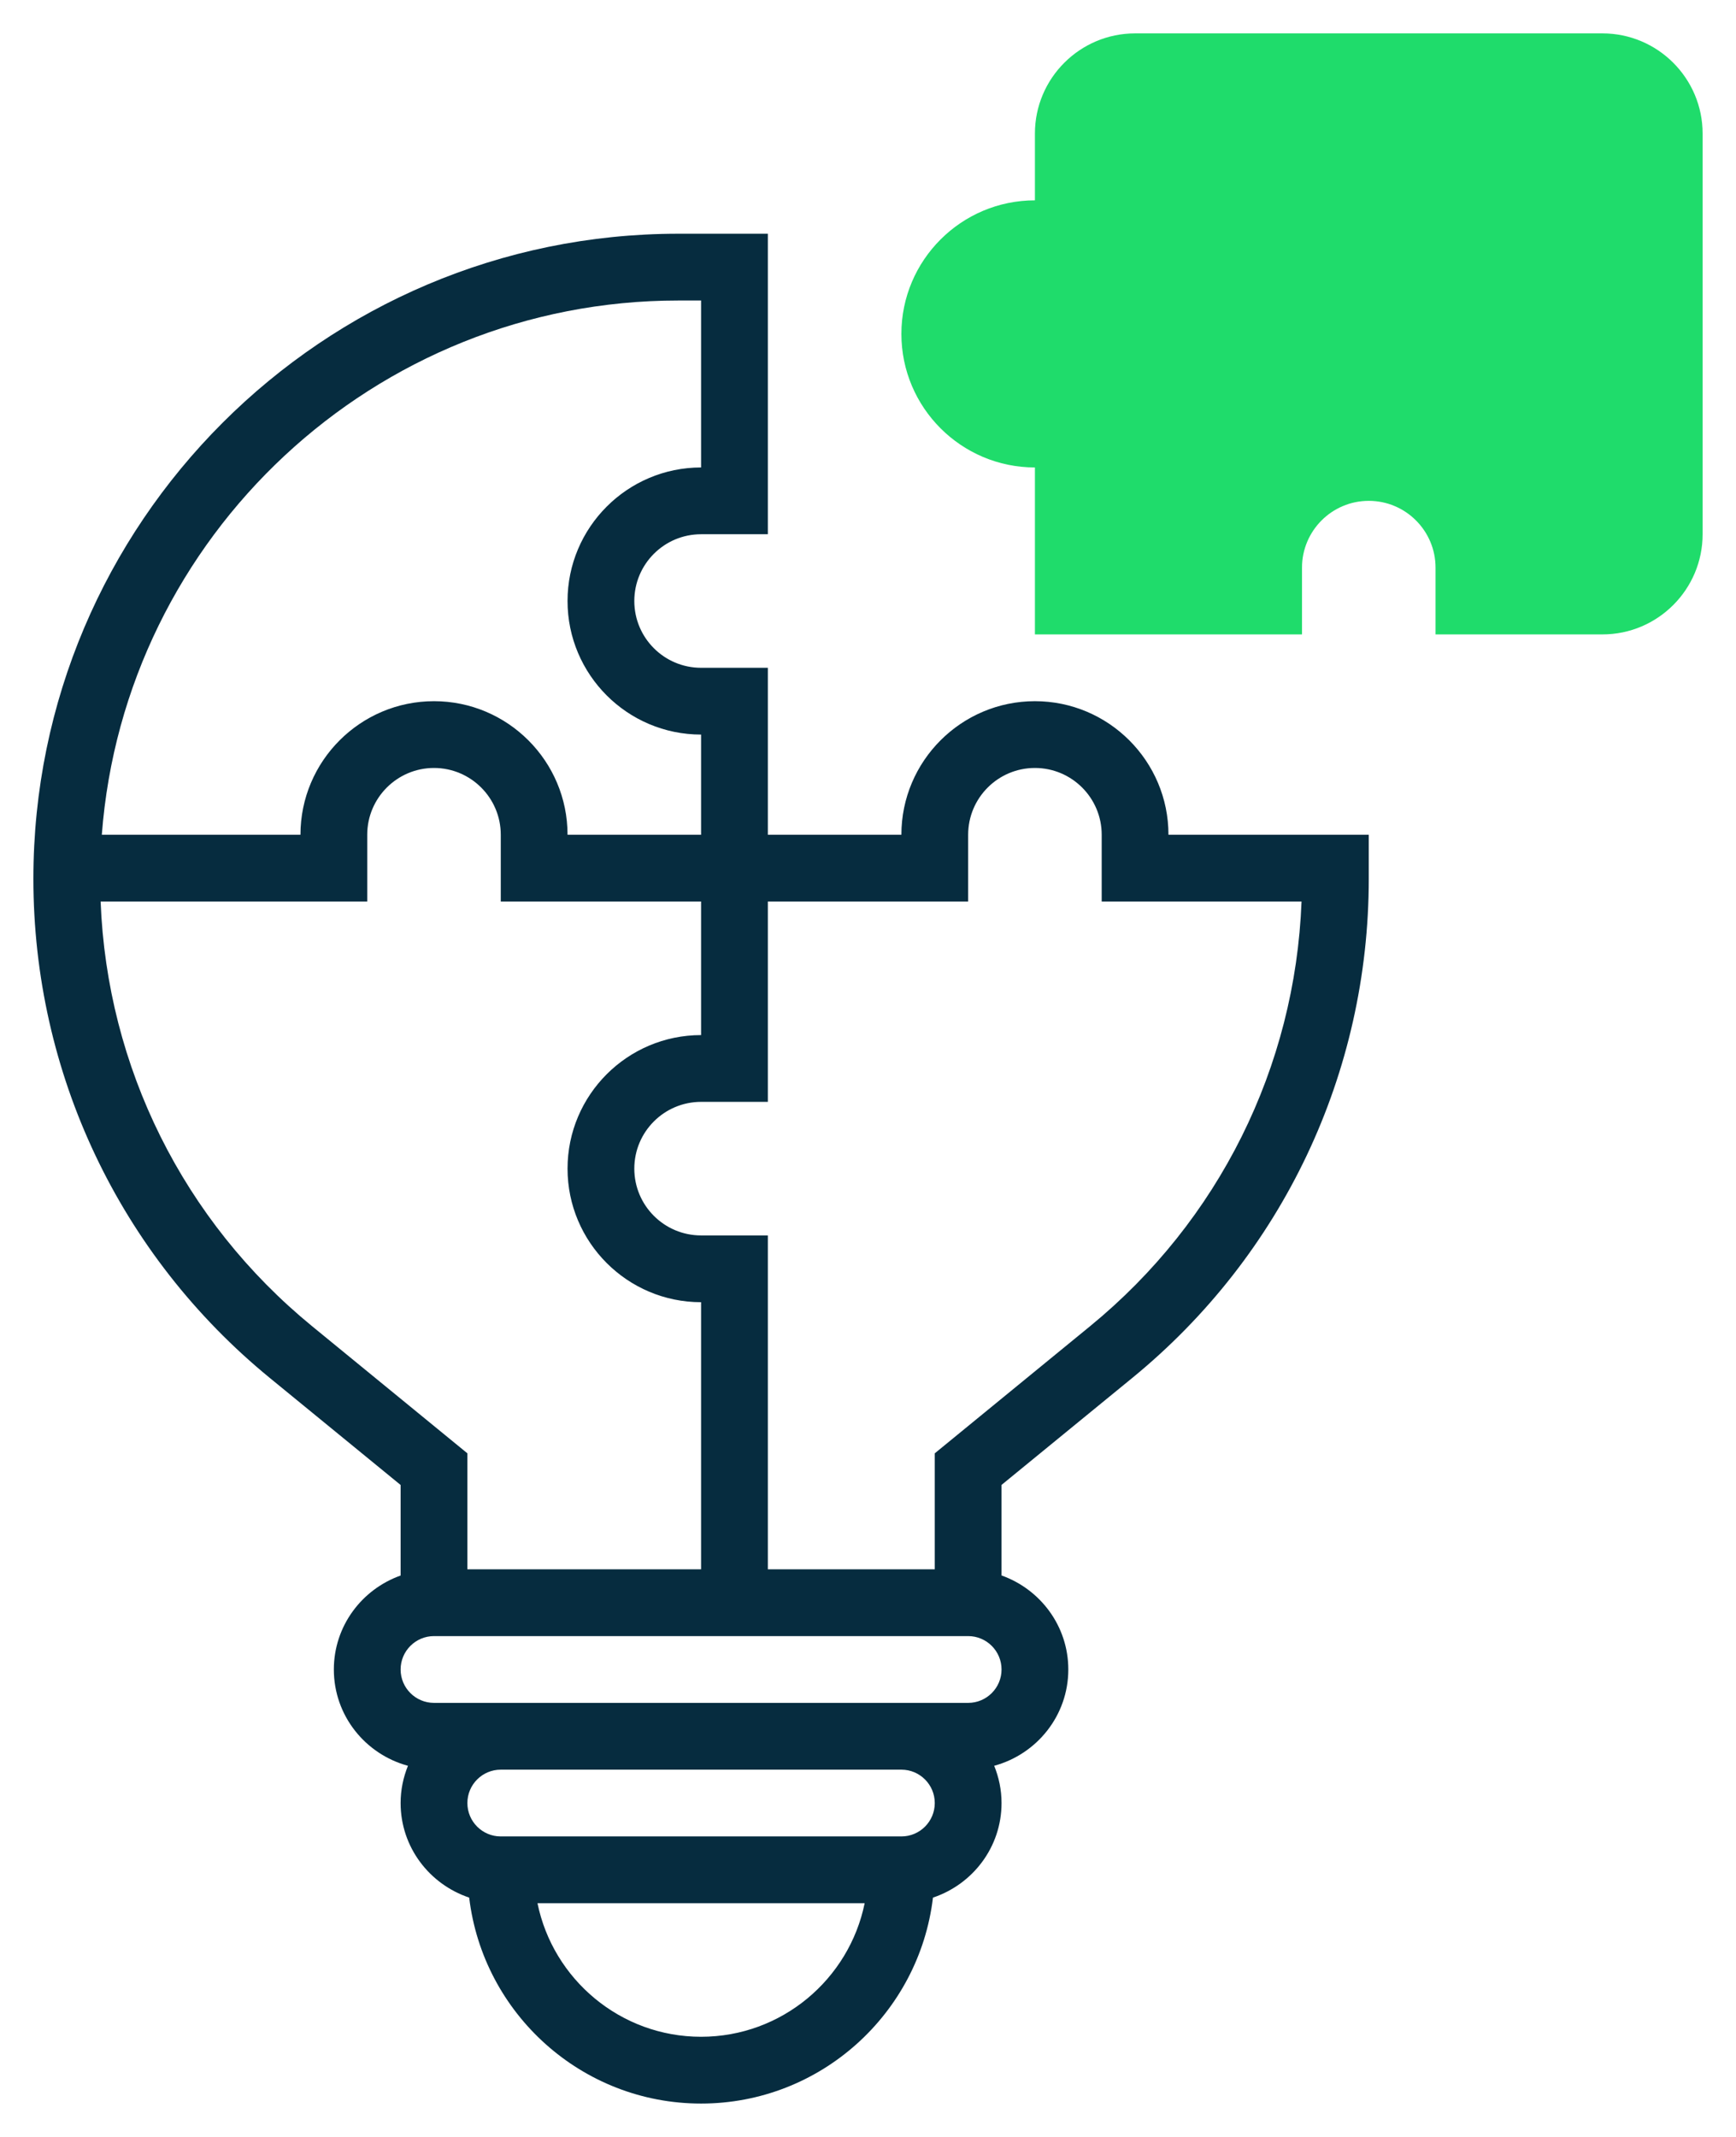 <svg width="26" height="32" viewBox="0 0 26 32" fill="none" xmlns="http://www.w3.org/2000/svg">
<path d="M24 9.5H21.5V8.5C21.5 7.949 21.052 7.5 20.5 7.5C19.948 7.5 19.5 7.949 19.5 8.5V9.5H15.5V7C14.397 7 13.5 6.103 13.5 5C13.5 3.897 14.397 3 15.5 3V2C15.5 1.173 16.173 0.5 17 0.5H24C24.827 0.5 25.5 1.173 25.5 2V8C25.5 8.827 24.827 9.5 24 9.5Z" fill="#1FDC6B"/>
<path d="M17.5 12.5C17.5 11.397 16.603 10.5 15.5 10.5C14.397 10.5 13.5 11.397 13.5 12.5H11.5V10H10.5C9.948 10 9.5 9.552 9.5 9C9.5 8.448 9.948 8 10.5 8H11.5V3.5H10.159C4.833 3.5 0.5 7.833 0.5 13.159C0.5 16.069 1.792 18.794 4.043 20.636L6 22.237V23.593C5.42 23.799 5 24.349 5 25C5 25.692 5.473 26.27 6.11 26.442C6.04 26.615 6 26.802 6 27C6 27.661 6.433 28.217 7.027 28.416C7.234 30.151 8.711 31.5 10.5 31.5C12.289 31.5 13.766 30.151 13.973 28.416C14.568 28.217 15 27.661 15 27C15 26.802 14.96 26.615 14.89 26.442C15.527 26.269 16 25.692 16 25C16 24.349 15.581 23.799 15 23.592V22.236L16.957 20.635C19.209 18.794 20.5 16.069 20.5 13.159V12.5H17.5ZM10.159 4.5H10.5V7C9.397 7 8.5 7.897 8.5 9C8.5 10.103 9.397 11 10.5 11V12.5H8.5C8.5 11.397 7.603 10.5 6.5 10.5C5.397 10.5 4.5 11.397 4.5 12.5H1.525C1.863 8.032 5.606 4.5 10.159 4.5ZM4.676 19.861C2.745 18.282 1.603 15.979 1.507 13.5H5.5V12.5C5.5 11.948 5.949 11.5 6.5 11.5C7.051 11.5 7.5 11.948 7.5 12.5V13.5H10.5V15.5C9.397 15.5 8.5 16.397 8.5 17.5C8.5 18.603 9.397 19.5 10.5 19.5V23.5H7V21.763L4.676 19.861ZM10.5 30.5C9.293 30.5 8.283 29.64 8.05 28.5H12.95C12.717 29.64 11.707 30.5 10.5 30.5ZM13.5 27.5H7.5C7.224 27.5 7 27.276 7 27C7 26.724 7.224 26.5 7.5 26.5H13.5C13.776 26.5 14 26.724 14 27C14 27.276 13.776 27.5 13.5 27.5ZM14.5 25.5H13.5H7.5H6.5C6.224 25.5 6 25.276 6 25C6 24.724 6.224 24.5 6.5 24.5H14.5C14.776 24.5 15 24.724 15 25C15 25.276 14.776 25.5 14.5 25.5ZM16.324 19.861L14 21.763V23.5H11.5V18.5H10.5C9.948 18.5 9.5 18.052 9.5 17.5C9.5 16.948 9.948 16.5 10.5 16.5H11.5V13.5H14.5V12.5C14.5 11.948 14.948 11.5 15.5 11.5C16.052 11.5 16.5 11.948 16.5 12.5V13.5H19.493C19.398 15.979 18.255 18.282 16.324 19.861Z" fill="#062C3F"/>
</svg>
